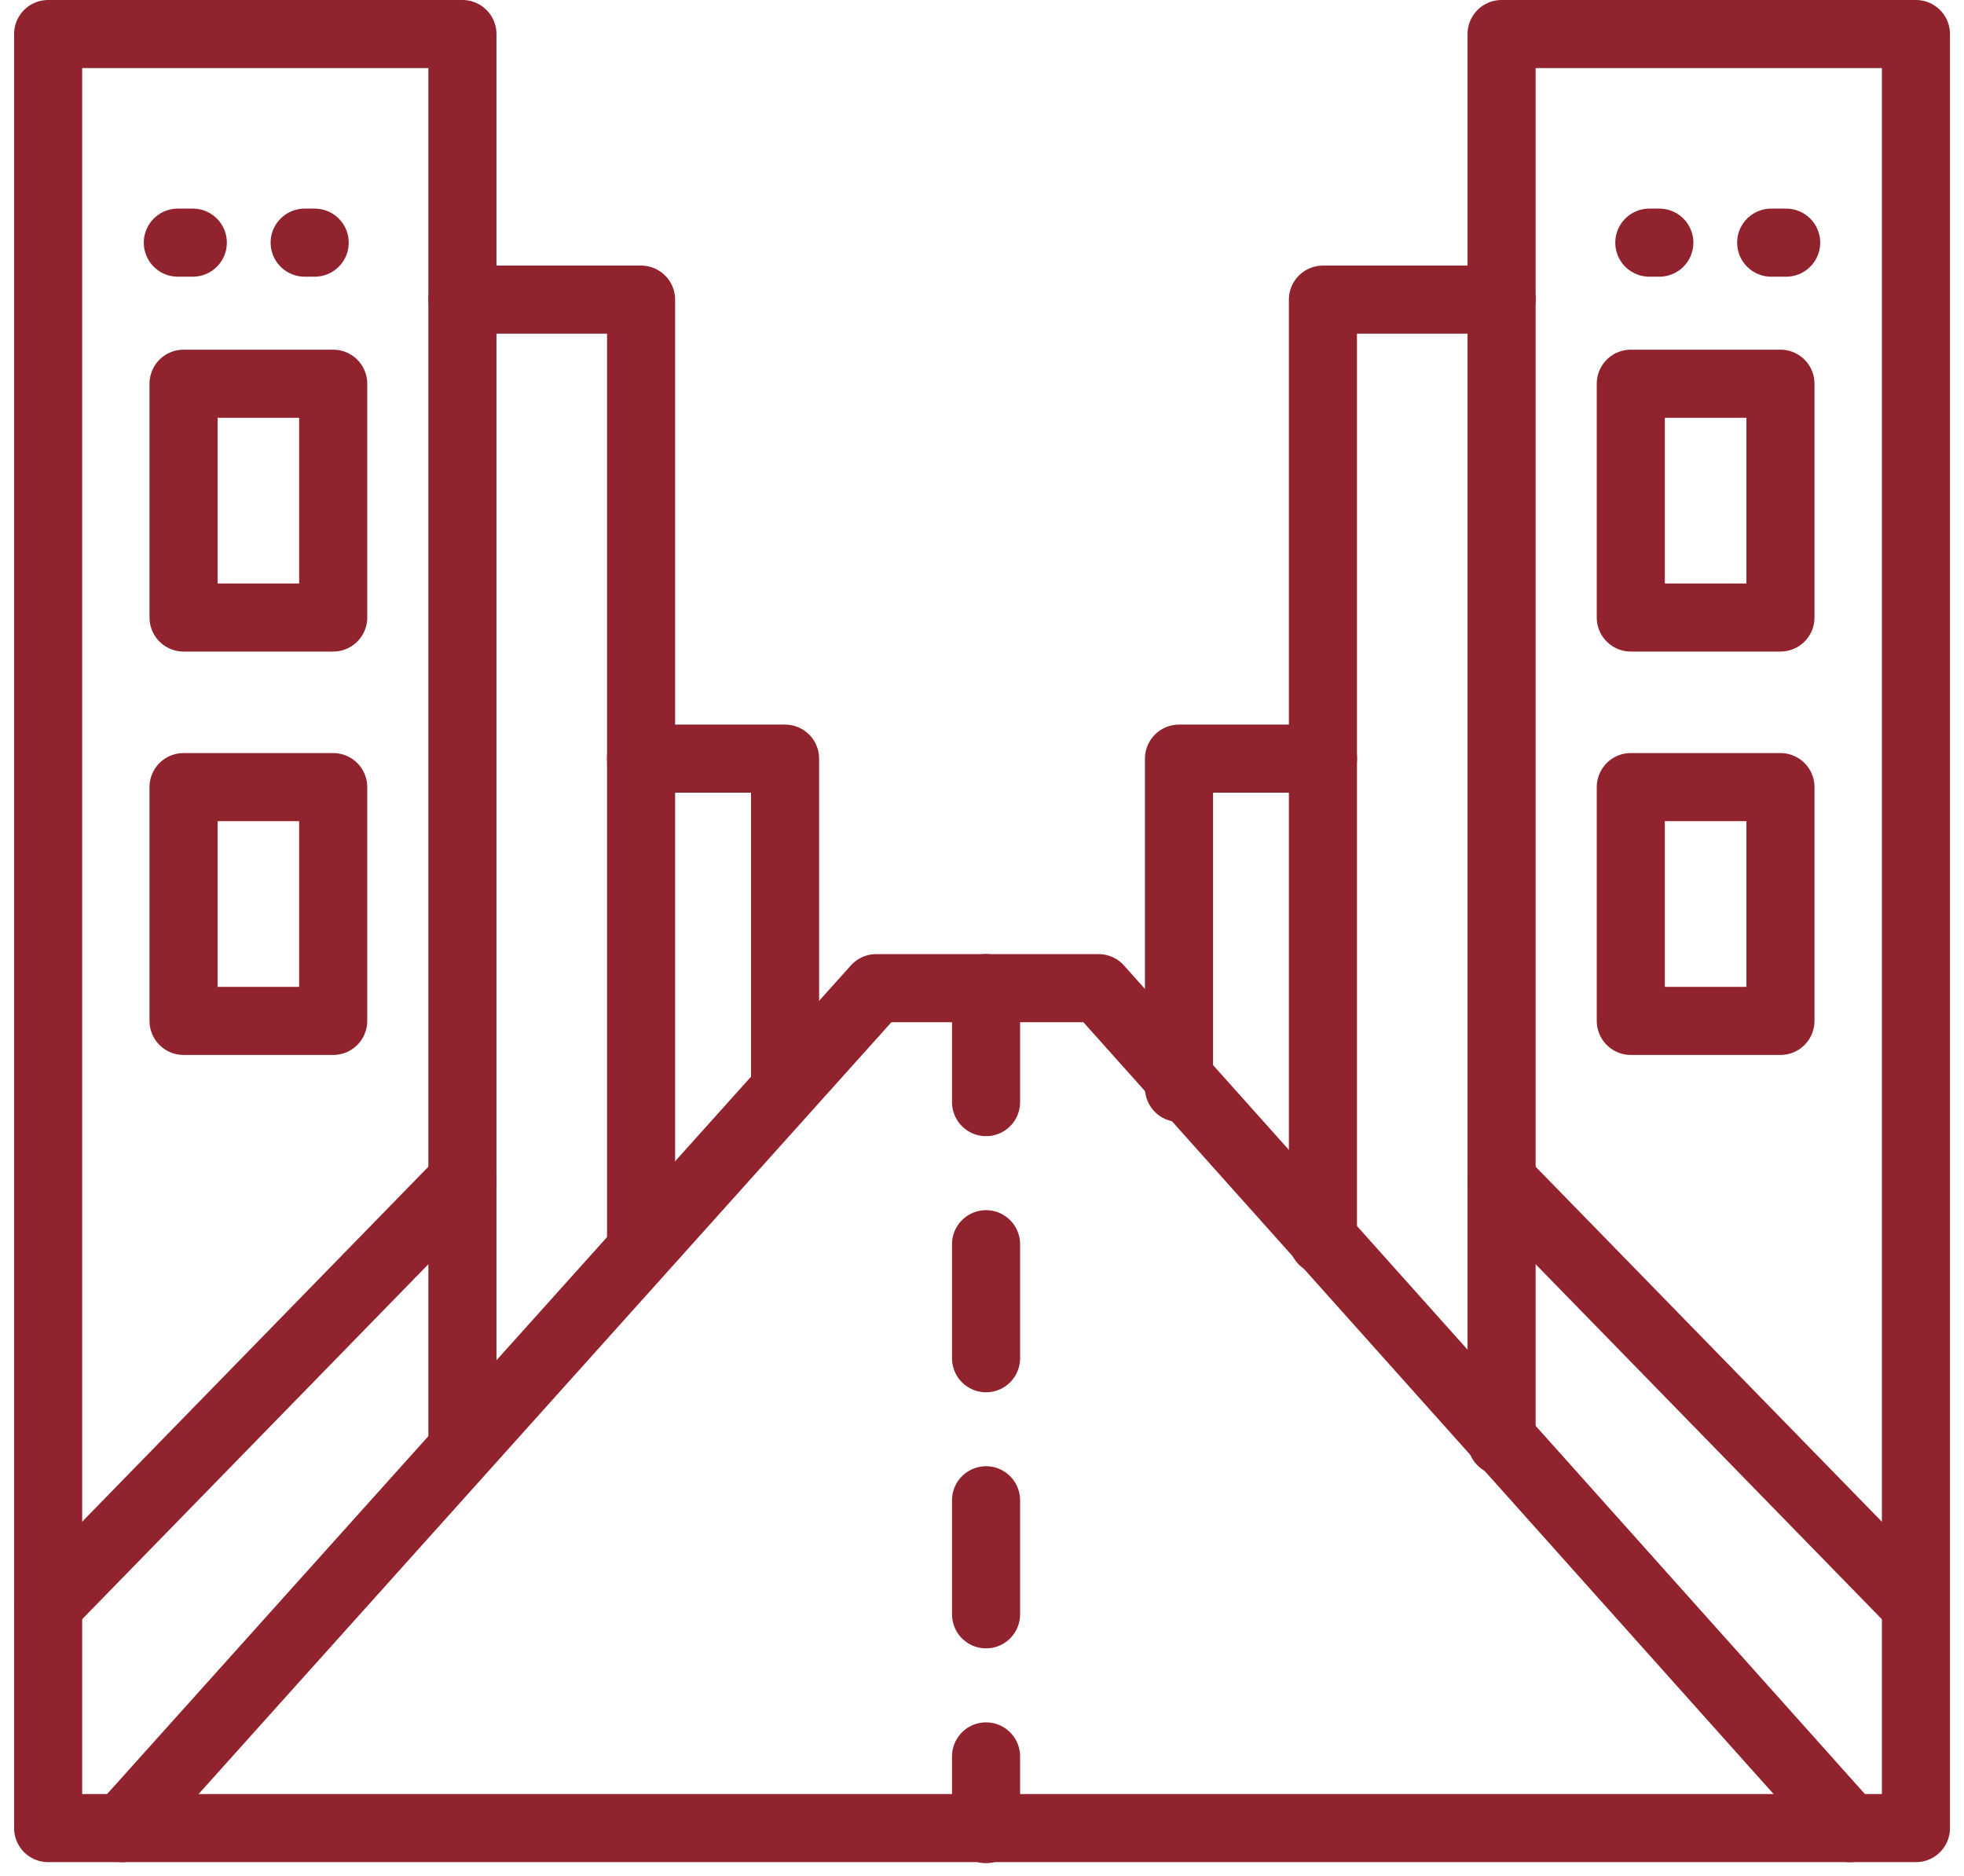 <svg xmlns="http://www.w3.org/2000/svg" width="28.847" height="27.558" viewBox="0 0 28.847 27.558">
  <g id="Group_7442" data-name="Group 7442" transform="translate(-200.551 -443.537)">
    <path id="Path_797" data-name="Path 797" d="M209.282,471.294" transform="translate(-1.939 -6.587)" fill="none" stroke="#91232e" stroke-linecap="round" stroke-linejoin="round" stroke-width="1"/>
    <line id="Line_103" data-name="Line 103" x2="0.22" transform="translate(203.163 447.101)" fill="none" stroke="#91232e" stroke-linecap="round" stroke-linejoin="round" stroke-width="1"/>
    <line id="Line_104" data-name="Line 104" x2="0.147" transform="translate(205.026 447.101)" fill="none" stroke="#91232e" stroke-linecap="round" stroke-linejoin="round" stroke-width="1"/>
    <rect id="Rectangle_1133" data-name="Rectangle 1133" width="2.198" height="3.434" transform="translate(203.247 449.173)" fill="none" stroke="#91232e" stroke-linecap="round" stroke-linejoin="round" stroke-width="1"/>
    <rect id="Rectangle_1134" data-name="Rectangle 1134" width="2.198" height="3.434" transform="translate(203.247 455.098)" fill="none" stroke="#91232e" stroke-linecap="round" stroke-linejoin="round" stroke-width="1"/>
    <line id="Line_105" data-name="Line 105" y1="6.239" x2="6.085" transform="translate(201.258 460.877)" fill="none" stroke="#91232e" stroke-linecap="round" stroke-linejoin="round" stroke-width="1"/>
    <path id="Path_798" data-name="Path 798" d="M209.282,449.181h2.624V463" transform="translate(-1.939 -1.243)" fill="none" stroke="#91232e" stroke-linecap="round" stroke-linejoin="round" stroke-width="1"/>
    <path id="Path_799" data-name="Path 799" d="M214.857,462.907v-4.836h-2.115" transform="translate(-2.775 -3.391)" fill="none" stroke="#91232e" stroke-linecap="round" stroke-linejoin="round" stroke-width="1"/>
    <path id="Path_800" data-name="Path 800" d="M222.606,464.707v-20.67h6.086v26.351H201.258V444.037h6.085v20.67" transform="translate(0)" fill="none" stroke="#91232e" stroke-linecap="round" stroke-linejoin="round" stroke-width="1"/>
    <path id="Path_801" data-name="Path 801" d="M229.408,478.785" transform="translate(-6.802 -8.397)" fill="none" stroke="#91232e" stroke-linecap="round" stroke-linejoin="round" stroke-width="1"/>
    <path id="Path_802" data-name="Path 802" d="M229.408,471.294" transform="translate(-6.802 -6.587)" fill="none" stroke="#91232e" stroke-linecap="round" stroke-linejoin="round" stroke-width="1"/>
    <line id="Line_106" data-name="Line 106" x1="0.22" transform="translate(226.566 447.101)" fill="none" stroke="#91232e" stroke-linecap="round" stroke-linejoin="round" stroke-width="1"/>
    <line id="Line_107" data-name="Line 107" x1="0.147" transform="translate(224.776 447.101)" fill="none" stroke="#91232e" stroke-linecap="round" stroke-linejoin="round" stroke-width="1"/>
    <rect id="Rectangle_1135" data-name="Rectangle 1135" width="2.198" height="3.434" transform="translate(226.702 452.607) rotate(-180)" fill="none" stroke="#91232e" stroke-linecap="round" stroke-linejoin="round" stroke-width="1"/>
    <rect id="Rectangle_1136" data-name="Rectangle 1136" width="2.198" height="3.434" transform="translate(226.702 458.532) rotate(-180)" fill="none" stroke="#91232e" stroke-linecap="round" stroke-linejoin="round" stroke-width="1"/>
    <line id="Line_108" data-name="Line 108" x1="6.085" y1="6.239" transform="translate(222.606 460.877)" fill="none" stroke="#91232e" stroke-linecap="round" stroke-linejoin="round" stroke-width="1"/>
    <path id="Path_803" data-name="Path 803" d="M228.572,449.181h-2.624V463" transform="translate(-5.966 -1.243)" fill="none" stroke="#91232e" stroke-linecap="round" stroke-linejoin="round" stroke-width="1"/>
    <path id="Path_804" data-name="Path 804" d="M223.16,462.907v-4.836h2.115" transform="translate(-5.292 -3.391)" fill="none" stroke="#91232e" stroke-linecap="round" stroke-linejoin="round" stroke-width="1"/>
    <path id="Path_805" data-name="Path 805" d="M202.693,474.854l11.075-12.338h3.266l11.033,12.338" transform="translate(-0.347 -4.465)" fill="none" stroke="#91232e" stroke-linecap="round" stroke-linejoin="round" stroke-width="1"/>
    <line id="Line_109" data-name="Line 109" y2="1.675" transform="translate(215.034 458.05)" fill="none" stroke="#91232e" stroke-linecap="round" stroke-linejoin="round" stroke-width="1"/>
    <line id="Line_110" data-name="Line 110" y2="1.675" transform="translate(215.034 461.812)" fill="none" stroke="#91232e" stroke-linecap="round" stroke-linejoin="round" stroke-width="1"/>
    <line id="Line_111" data-name="Line 111" y2="1.675" transform="translate(215.034 465.573)" fill="none" stroke="#91232e" stroke-linecap="round" stroke-linejoin="round" stroke-width="1"/>
    <line id="Line_112" data-name="Line 112" y2="1.068" transform="translate(215.034 469.335)" fill="none" stroke="#91232e" stroke-linecap="round" stroke-linejoin="round" stroke-width="1"/>
  </g>
</svg>
